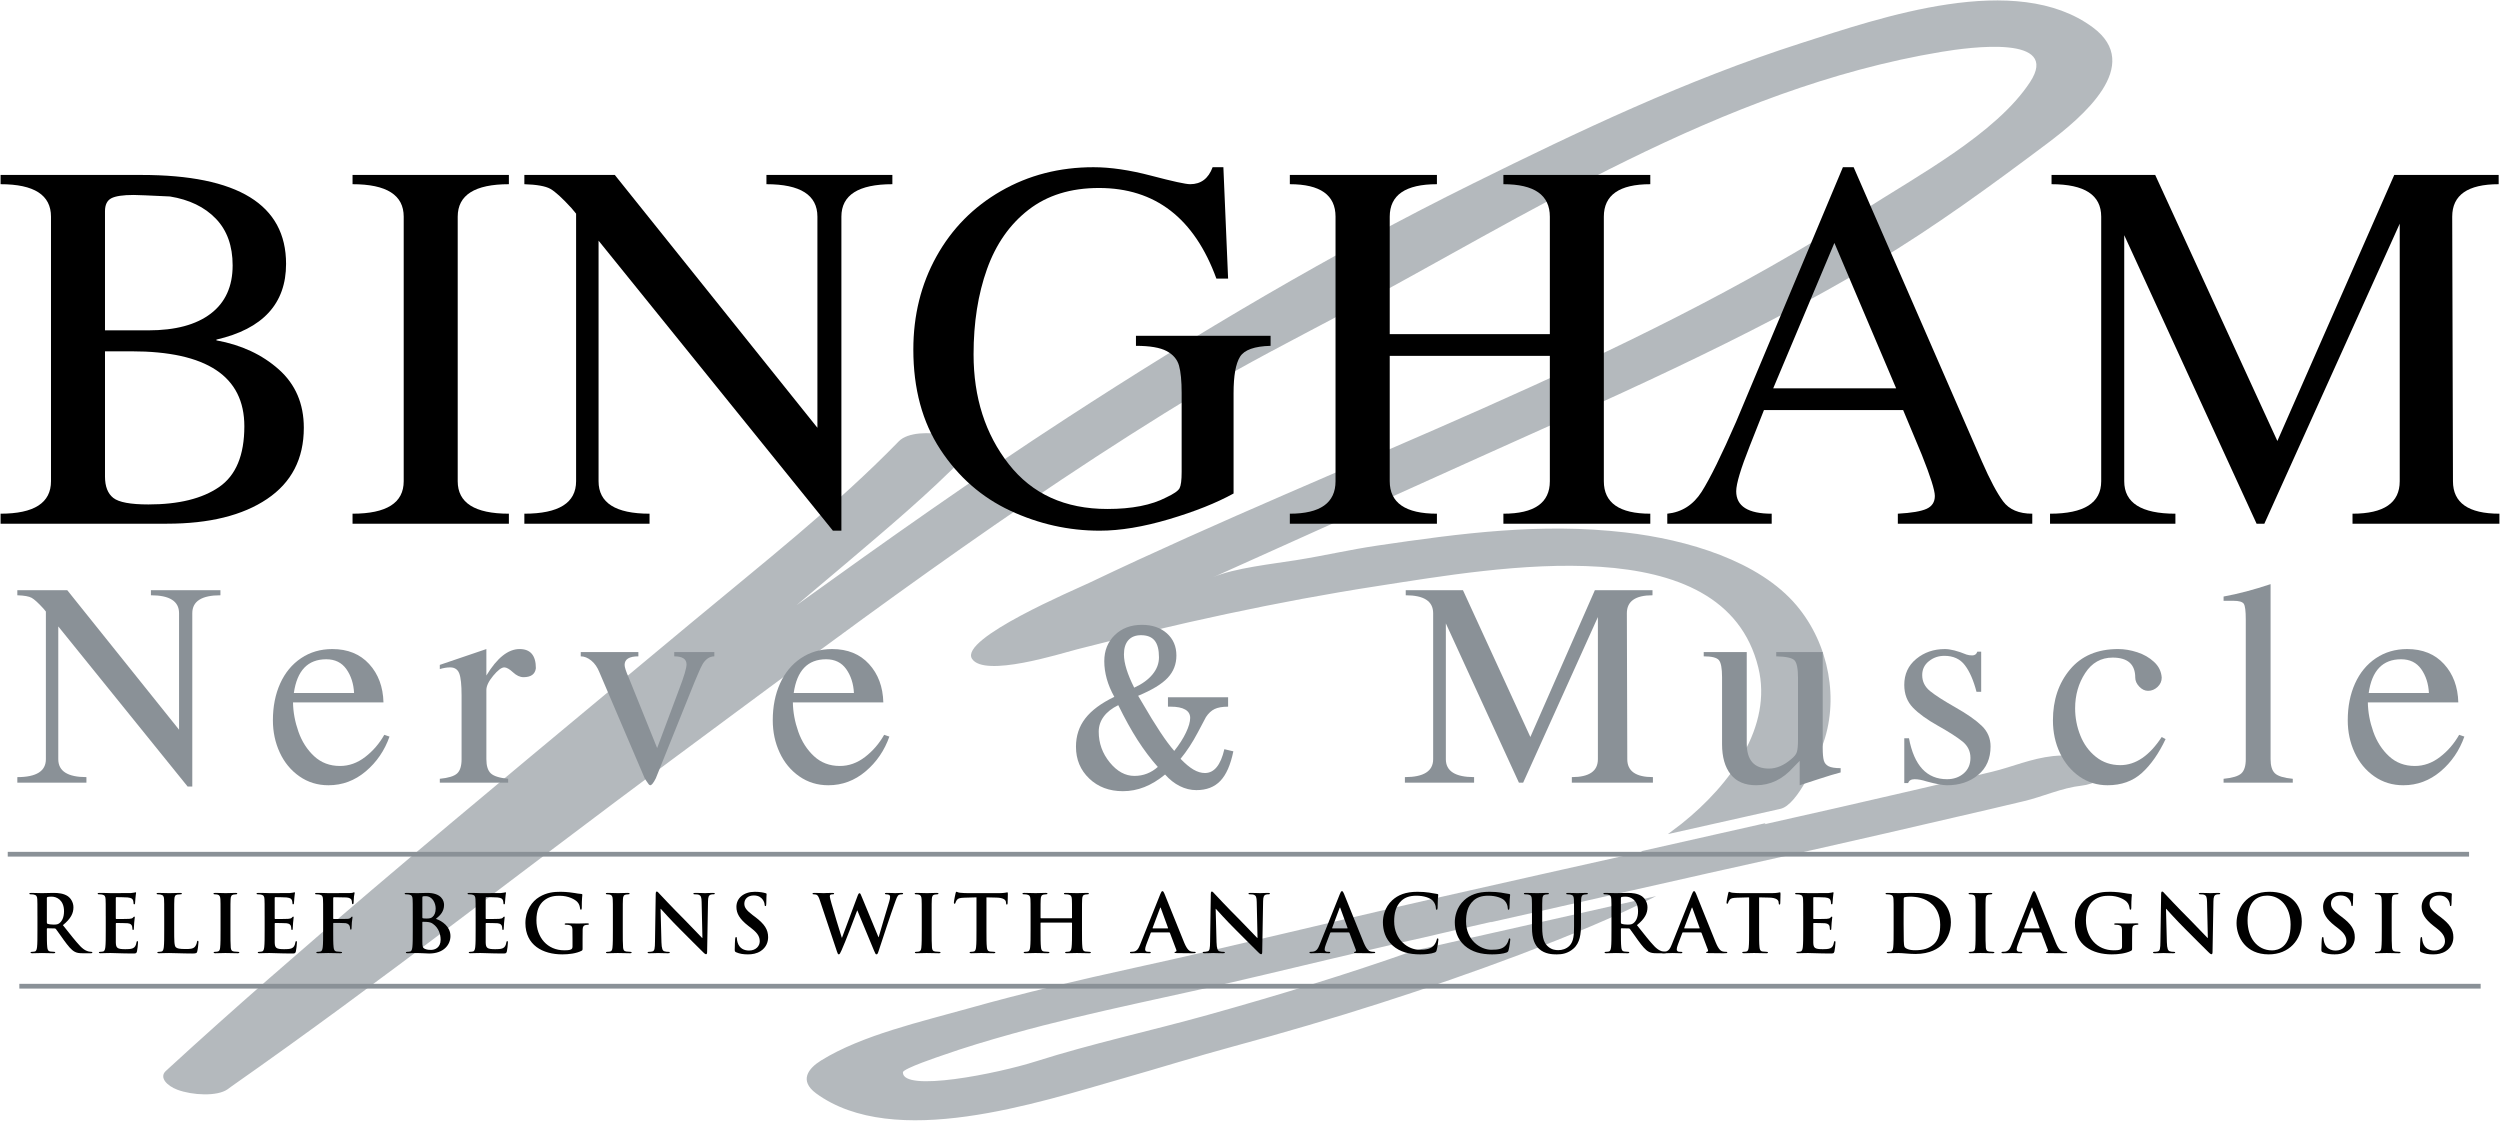 <?xml version="1.0" encoding="UTF-8"?>
<svg id="Layer_1" xmlns="http://www.w3.org/2000/svg" version="1.1" viewBox="0 0 725 325">
  <!-- Generator: Adobe Illustrator 29.6.1, SVG Export Plug-In . SVG Version: 2.1.1 Build 9)  -->
  <defs>
    <style>
      .st0, .st1 {
        fill: #8a9197;
      }

      .st1 {
        opacity: .64;
      }
    </style>
  </defs>
  <path class="st1" d="M388.875,91.189c53.306-28.367,110.268-65.552,174.122-76.148,8.425-1.397,34.735-4.95,25.698,8.8-9.871,15.023-32.861,27.237-48.919,37.584-68.363,44.056-149.04,71.829-223.807,107.557-4.149,1.982-37.854,16.212-34.083,22.069,3.561,5.533,25.747-1.541,30.519-2.763,28.706-7.361,57.71-13.818,87.324-18.374,34.597-5.329,100.162-17.358,110.192,23.717,4.128,16.915-7.821,33.735-22.333,45.309-1.274.993-2.584,1.989-3.905,2.955,0,0,32.64-7.33,32.645-7.33,5.078-1.142,10.696-14.494,12.113-18.201,5.012-13.127,2.096-29.482-7.435-40.783-10.84-12.866-31.561-19.081-49.71-21.183-24.466-2.835-47.673.258-71.779,3.806-8.169,1.204-15.435,2.932-23.582,4.231-6.479,1.038-18.254,2.347-23.99,4.915,24.507-10.966,48.925-22.059,73.397-33.078,40.195-18.1,81.279-35.913,118.359-58.091,17.381-10.395,33.958-22.547,49.836-34.45,10.411-7.804,28.208-22.811,13.372-33.799-22.259-16.49-61.325-2.891-84.674,4.6-33.29,10.679-64.393,25.516-94.862,40.579-41.259,20.398-80.297,43.604-117.962,68.084-26.741,17.383-52.362,35.542-77.813,53.875-.23.144-.422.291-.642.468,4.849-4.095,9.742-8.185,14.551-12.276,11.845-10.061,23.851-20.117,34.381-30.939,2.517-2.572-1.785-5.228-5.634-6.096-4.623-1.063-11.003-.894-13.552,1.704-18.215,18.737-39.815,35.67-60.495,52.894-30.87,25.757-61.941,51.371-92.464,77.327-20.058,17.072-39.873,34.259-59.043,51.866-.172.208-.402.359-.614.561-1.99,1.867.286,4.282,3.355,5.443,4.327,1.618,11.516,1.993,14.537-.118.413-.321.862-.641,1.321-.968,43.53-30.487,84.553-62.757,126.863-94.11,49.639-36.736,99.025-74.163,153.759-107.237,13.083-7.928,27.133-15.048,40.953-22.399ZM595.498,219.244c-6.562.715-11.827,3.13-17.838,4.575-7.815,1.888-15.691,3.718-23.561,5.545-14.127,3.269-28.181,6.512-42.382,9.667.132-.091.212-.202.334-.326l-35.711,8.056c-.196.117-.402.229-.596.35-19.503,4.352-38.959,8.713-58.396,13.125-29.589,6.7-58.724,13.943-88.418,20.437-16.037,3.536-32.042,7.246-47.752,11.672-13.975,3.936-31.224,7.829-43.098,15.211-3.681,2.292-6.407,5.809-1.42,9.513,22.615,16.55,64.288,2.71,88.571-4.217,10.945-3.122,21.787-6.512,32.795-9.49,28.589-7.73,56.268-16.552,82.85-26.578,13.599-5.179,27.004-10.586,39.404-16.915l-70.314,15.831c-19.341,6.844-39.357,12.94-59.628,18.607-16.475,4.608-33.679,8.319-49.869,13.469-11.397,3.629-38.75,9.053-38.627,3.194.021-1.1,10.854-4.705,11.273-4.853,6.635-2.347,13.524-4.4,20.49-6.341,23.66-6.619,48.785-11.252,73.011-17.096,13.131-3.145,26.279-6.234,39.474-9.296l6.712-1.498c6.568-1.56,13.158-3.064,19.786-4.565-.029.031-.07.033-.103.06-.107.029-.175.062-.286.095l58.118-13.098s10.294-2.345,10.304-2.316c8.756-1.925,17.537-3.905,26.281-5.857,13.364-3.033,26.739-6.063,40.035-9.191,6.657-1.525,13.309-3.085,19.951-4.671,5.544-1.296,10.916-3.854,16.785-4.511,3.265-.348,8.431-2.442,5.453-5.574-3.04-3.19-9.673-3.45-13.626-3.013Z"/>
  <polygon class="st0" points="5.609 286.69 5.609 285.31 719.39 285.31 719.39 286.69 5.609 286.69 5.609 286.69"/>
  <path class="st0" d="M55.764,228.085h-1.359l-37.503-46.418v38.5c0,3.465,2.721,5.197,8.161,5.197v1.602H5.025v-1.602c5.521,0,8.281-1.732,8.281-5.197v-42.82l-.725-.877c-1.49-1.633-2.625-2.664-3.4-3.097-.775-.433-2.16-.681-4.156-.741v-1.479h14.475l32.426,40.462v-33.783c0-3.465-2.719-5.2-8.159-5.2v-1.479h20.158v1.479c-5.443,0-8.161,1.735-8.161,5.2v50.254Z"/>
  <path class="st0" d="M84.976,203.698c.039,2.8.563,5.631,1.571,8.493,1.007,2.862,2.528,5.231,4.563,7.115,2.035,1.884,4.532,2.826,7.496,2.826,2.599,0,5.025-.866,7.282-2.599,2.257-1.732,4.109-3.877,5.56-6.437l1.511.514c-1.43,4.049-3.731,7.415-6.904,10.095-3.175,2.677-6.776,4.018-10.804,4.018-3.141,0-5.949-.861-8.417-2.583-2.468-1.722-4.365-4.018-5.696-6.893-1.328-2.87-1.996-5.985-1.996-9.351,0-4.008.707-7.574,2.116-10.697,1.411-3.121,3.431-5.565,6.061-7.329,2.627-1.761,5.643-2.643,9.051-2.643,4.472,0,8.031,1.445,10.682,4.336,2.648,2.891,4.034,6.601,4.156,11.135h-26.232ZM102.683,200.979c-.141-2.721-.887-5.03-2.236-6.935s-3.293-2.857-5.831-2.857c-5.341,0-8.472,3.264-9.401,9.792h17.468Z"/>
  <path class="st0" d="M133.857,201.704c0-3.126-.227-5.265-.678-6.424-.454-1.158-1.336-1.738-2.646-1.738-.887,0-1.884.162-2.99.485v-1.211l13.505-4.592v7.676c3.105-5.119,6.317-7.676,9.641-7.676,3.144,0,4.714,1.853,4.714,5.56-.222,1.735-1.419,2.599-3.595,2.599-1.007,0-2.025-.472-3.052-1.422-1.025-.944-1.863-1.419-2.507-1.419-.806,0-1.873.803-3.204,2.406-1.328,1.597-1.996,2.985-1.996,4.153v20.064c0,1.936.428,3.306,1.286,4.112.856.804,2.534,1.328,5.031,1.571v1.117h-19.821v-1.117c2.497-.243,4.175-.762,5.03-1.555.856-.798,1.284-2.171,1.284-4.128v-18.462Z"/>
  <path class="st0" d="M190.174,225.729c-.665,1.328-1.2,1.993-1.602,1.993-.143,0-.297-.099-.47-.302-.17-.201-.394-.517-.665-.952-.271-.433-.428-.678-.467-.738l-13.116-30.704c-.585-1.492-1.38-2.646-2.387-3.46-1.007-.816-2.025-1.226-3.052-1.226v-1.236h16.711v1.236c-2.659,0-3.989.827-3.989,2.479,0,.686.415,1.957,1.242,3.809l8.19,20.307,6.436-17.197c1.388-3.627,2.087-5.98,2.087-7.071,0-1.55-1.19-2.327-3.569-2.327v-1.236h11.634v1.236c-.764.021-1.425.24-1.98.652-.553.412-1.015.931-1.388,1.555-.373.626-.835,1.602-1.388,2.933-.556,1.331-.913,2.176-1.075,2.536l-11.151,27.714Z"/>
  <path class="st0" d="M229.932,203.698c.042,2.8.566,5.631,1.571,8.493,1.01,2.862,2.531,5.231,4.566,7.115,2.035,1.884,4.532,2.826,7.496,2.826,2.599,0,5.025-.866,7.282-2.599,2.257-1.732,4.109-3.877,5.56-6.437l1.511.514c-1.43,4.049-3.734,7.415-6.904,10.095-3.175,2.677-6.778,4.018-10.804,4.018-3.144,0-5.951-.861-8.417-2.583-2.468-1.722-4.367-4.018-5.696-6.893-1.331-2.87-1.996-5.985-1.996-9.351,0-4.008.705-7.574,2.116-10.697,1.411-3.121,3.431-5.565,6.058-7.329,2.63-1.761,5.649-2.643,9.051-2.643,4.472,0,8.036,1.445,10.682,4.336,2.651,2.891,4.036,6.601,4.156,11.135h-26.232ZM247.642,200.979c-.141-2.721-.887-5.03-2.236-6.935-1.351-1.905-3.295-2.857-5.831-2.857-5.341,0-8.472,3.264-9.4,9.792h17.468Z"/>
  <path class="st0" d="M355.067,217.268l2.604.618c-.804,3.927-2.061,6.784-3.765,8.568-1.701,1.785-4.021,2.682-6.956,2.682-1.652,0-3.251-.389-4.801-1.164-1.55-.772-2.977-1.894-4.279-3.36-1.983,1.628-3.981,2.844-5.993,3.637-2.014.798-4.096,1.195-6.244,1.195-3.942,0-7.199-1.224-9.761-3.671-2.56-2.447-3.841-5.521-3.841-9.218,0-3.141.895-5.876,2.695-8.211,1.795-2.335,4.605-4.42,8.427-6.259-.971-1.735-1.698-3.47-2.186-5.205-.483-1.735-.725-3.452-.725-5.142,0-3.079,1.017-5.604,3.053-7.577,2.032-1.972,4.652-2.959,7.856-2.959,2.99,0,5.409.822,7.245,2.463,1.842,1.644,2.76,3.788,2.76,6.429,0,2.52-.84,4.681-2.526,6.476-1.683,1.8-4.54,3.533-8.568,5.208.269.454.673,1.135,1.208,2.043,3.885,6.713,6.974,11.363,9.265,13.943,1.445-1.819,2.578-3.582,3.392-5.299.817-1.714,1.224-3.141,1.224-4.274,0-1.054-.477-1.86-1.438-2.416-.96-.558-2.361-.838-4.2-.838h-.804v-2.726h17.442v2.726c-1.652,0-2.954.227-3.903.681-.95.454-1.787,1.229-2.513,2.322-.081.125-.877,1.623-2.382,4.493-1.511,2.875-3.173,5.411-4.991,7.624,1.364,1.425,2.614,2.468,3.752,3.131,1.138.66,2.239.991,3.313.991,1.344,0,2.484-.574,3.423-1.722.939-1.148,1.68-2.875,2.215-5.189ZM335.765,222.41c-2.087-2.354-4.044-4.957-5.873-7.806-1.826-2.849-3.689-6.215-5.589-10.103-1.842.89-3.246,1.988-4.216,3.301-.968,1.312-1.456,2.773-1.456,4.386,0,3.324,1.064,6.293,3.191,8.907,2.132,2.614,4.514,3.919,7.159,3.919,1.302,0,2.518-.222,3.655-.668,1.135-.444,2.179-1.088,3.128-1.936ZM328.916,199.421c2.317-1.052,4.091-2.34,5.328-3.859,1.242-1.518,1.86-3.162,1.86-4.942,0-2.207-.423-3.83-1.268-4.863s-2.158-1.55-3.935-1.55c-1.589,0-2.815.48-3.671,1.44s-1.286,2.34-1.286,4.138c0,1.258.248,2.687.744,4.289.496,1.602,1.239,3.387,2.228,5.346Z"/>
  <path class="st0" d="M471.912,220.166c0,3.465,2.476,5.197,7.434,5.197v1.602h-23.513v-1.602c5.038,0,7.556-1.732,7.556-5.197v-41.218l-21.668,48.018h-1.237l-21.186-46.176v39.377c0,3.465,2.732,5.197,8.19,5.197v1.602h-20.066v-1.602c5.461,0,8.193-1.732,8.193-5.197v-42.335c0-3.465-2.651-5.2-7.95-5.2v-1.479h16.591l19.55,42.578,18.707-42.578h16.711v1.479c-4.955,0-7.434,1.735-7.434,5.2l.123,42.335Z"/>
  <path class="st0" d="M528.587,216.934c0,1.631.107,2.831.318,3.598.211.765.678,1.328,1.406,1.691.723.363,1.884.543,3.475.543v1.239c-1.511.384-3.647,1.028-6.408,1.933-2.76.908-4.584,1.503-5.469,1.784v-7.07l-1.842,1.873c-3.084,3.465-6.679,5.197-10.791,5.197-3.264,0-5.724-1.054-7.386-3.157-1.662-2.106-2.494-5.023-2.494-8.751v-19.43c0-2.58-.308-4.229-.924-4.954-.613-.725-2.079-1.091-4.394-1.091v-1.236h12.479v26.472c0,4.874,2.145,7.313,6.437,7.313,2.176,0,4.321-.905,6.437-2.721.887-.705,1.44-1.398,1.662-2.082.222-.686.332-1.936.332-3.749v-17.708c0-2.719-.342-4.433-1.028-5.137-.681-.707-2.447-1.088-5.289-1.151v-1.236h13.479v27.831Z"/>
  <path class="st0" d="M552.239,214.092h1.362c1.49,7.916,5.166,11.877,11.029,11.877,1.915,0,3.527-.558,4.834-1.675,1.31-1.122,1.967-2.625,1.967-4.519,0-1.915-.772-3.496-2.314-4.743-1.542-1.252-3.903-2.765-7.086-4.55-3.183-1.782-5.612-3.538-7.282-5.27-1.672-1.733-2.51-3.929-2.51-6.591,0-3.121,1.158-5.636,3.475-7.54,2.317-1.905,5.077-2.854,8.282-2.854,1.61,0,3.718.532,6.316,1.602.501.162,1.046.24,1.631.24.746,0,1.239-.36,1.482-1.086h1.117v11.632h-1.359c-.866-3.324-1.988-5.891-3.368-7.702-1.38-1.816-3.361-2.721-5.941-2.721-1.709,0-3.212.519-4.503,1.558-1.289,1.033-1.931,2.379-1.931,4.034,0,1.852.764,3.397,2.293,4.639,1.531,1.237,3.986,2.813,7.363,4.728,3.371,1.915,5.912,3.692,7.611,5.333,1.704,1.644,2.557,3.632,2.557,5.97,0,3.525-1.205,6.285-3.614,8.279-2.408,1.996-5.411,2.993-9.019,2.993-1.208,0-3.194-.373-5.954-1.119-1.31-.42-2.458-.634-3.441-.634-1.01,0-1.634.373-1.876,1.119h-1.119v-12.996Z"/>
  <path class="st0" d="M628.02,214.335c-1.975,4.19-4.271,7.47-6.891,9.836-2.619,2.367-5.933,3.551-9.941,3.551-3.003,0-5.709-.835-8.114-2.51-2.408-1.67-4.3-3.937-5.67-6.799-1.367-2.86-2.053-6.032-2.053-9.518,0-5.881,1.652-10.797,4.957-14.747,3.303-3.95,7.958-5.923,13.961-5.923,1.792,0,3.635.308,5.529.924,1.894.613,3.522,1.55,4.879,2.807,1.362,1.258,2.103,2.776,2.223,4.55,0,1.046-.404,1.947-1.208,2.703-.806.757-1.725,1.132-2.75,1.132-.926,0-1.779-.407-2.554-1.221-.775-.819-1.164-1.691-1.164-2.615,0-3.869-2.186-5.802-6.557-5.802-3.366,0-6.019,1.495-7.963,4.488-1.947,2.99-2.917,6.4-2.917,10.228,0,2.719.503,5.343,1.511,7.874,1.007,2.526,2.512,4.592,4.519,6.194,2.004,1.602,4.365,2.403,7.084,2.403,4.435,0,8.435-2.721,11.999-8.161l1.119.605Z"/>
  <path class="st0" d="M651.275,179.673c0-2.458-.19-3.979-.571-4.561-.386-.587-1.38-.879-2.995-.879h-2.87v-1.239c4.211-.765,8.754-1.962,13.63-3.595v50.768c0,1.957.433,3.329,1.299,4.128.866.793,2.578,1.312,5.137,1.555v1.117h-20.067v-1.117c2.56-.243,4.271-.762,5.137-1.555.866-.798,1.299-2.171,1.299-4.128v-40.493Z"/>
  <path class="st0" d="M686.678,203.698c.039,2.8.563,5.631,1.571,8.493,1.01,2.862,2.528,5.231,4.566,7.115,2.032,1.884,4.532,2.826,7.493,2.826,2.599,0,5.025-.866,7.282-2.599,2.257-1.732,4.112-3.877,5.563-6.437l1.511.514c-1.432,4.049-3.733,7.415-6.906,10.095-3.173,2.677-6.776,4.018-10.802,4.018-3.147,0-5.952-.861-8.42-2.583-2.465-1.722-4.365-4.018-5.693-6.893-1.333-2.87-1.996-5.985-1.996-9.351,0-4.008.705-7.574,2.116-10.697,1.409-3.121,3.431-5.565,6.058-7.329,2.627-1.761,5.646-2.643,9.048-2.643,4.475,0,8.036,1.445,10.684,4.336,2.648,2.891,4.034,6.601,4.156,11.135h-26.232ZM704.386,200.979c-.138-2.721-.887-5.03-2.233-6.935-1.352-1.905-3.298-2.857-5.834-2.857-5.338,0-8.472,3.264-9.398,9.792h17.465Z"/>
  <g>
    <path d="M10.854,265.656c0-3.52,0-4.167-.044-4.908-.047-.788-.232-1.158-.997-1.32-.185-.047-.579-.07-.903-.07-.256,0-.394-.047-.394-.209,0-.162.162-.209.509-.209,1.229,0,2.687.071,3.173.071.788,0,2.546-.071,3.264-.071,1.461,0,3.011.138,4.261.994.649.444,1.576,1.623,1.576,3.173,0,1.717-.717,3.29-3.058,5.187,2.061,2.593,3.661,4.655,5.025,6.09,1.297,1.346,2.247,1.508,2.593,1.576.256.047.465.071.65.071s.277.071.277.185c0,.185-.162.23-.438.23h-2.2c-1.297,0-1.876-.115-2.479-.438-.997-.532-1.876-1.623-3.173-3.402-.926-1.273-1.991-2.849-2.293-3.199-.115-.136-.253-.162-.415-.162l-2.014-.047c-.117,0-.185.047-.185.188v.324c0,2.155,0,3.981.115,4.957.071.668.209,1.18.903,1.273.347.044.856.091,1.135.091.185,0,.277.071.277.185,0,.162-.162.23-.462.23-1.344,0-3.058-.068-3.405-.068-.438,0-1.897.068-2.823.068-.302,0-.464-.068-.464-.23,0-.115.094-.185.371-.185.347,0,.626-.047.835-.091.462-.094.577-.605.671-1.273.115-.976.115-2.802.115-4.934v-4.075ZM13.588,267.485c0,.256.044.347.206.418.488.162,1.182.23,1.761.23.926,0,1.226-.091,1.644-.391.694-.512,1.367-1.576,1.367-3.475,0-3.288-2.179-4.237-3.543-4.237-.579,0-.997.024-1.229.094-.162.047-.206.138-.206.324v7.039Z"/>
    <path d="M30.665,265.656c0-3.52,0-4.167-.047-4.908-.047-.788-.232-1.158-.997-1.32-.185-.047-.577-.07-.903-.07-.253,0-.394-.047-.394-.209,0-.162.164-.209.511-.209.624,0,1.297.024,1.876.024.6.024,1.133.047,1.458.047.741,0,5.349,0,5.787-.024.441-.047.811-.091.997-.138.115-.026.256-.094.371-.094.115,0,.138.094.138.209,0,.162-.115.438-.185,1.506-.023.232-.068,1.25-.115,1.526-.023.117-.07.256-.232.256-.162,0-.209-.115-.209-.324,0-.162-.023-.556-.138-.835-.162-.418-.394-.694-1.552-.833-.391-.044-2.823-.091-3.288-.091-.115,0-.162.068-.162.23v5.86c0,.162.023.256.162.256.509,0,3.173,0,3.705-.047.556-.047.903-.118,1.111-.35.162-.182.256-.3.371-.3.094,0,.162.044.162.185,0,.141-.091.511-.185,1.691-.024.464-.091,1.388-.091,1.55,0,.188,0,.441-.209.441-.162,0-.209-.091-.209-.206-.024-.235-.024-.535-.091-.835-.117-.464-.441-.811-1.297-.903-.441-.047-2.735-.071-3.29-.071-.115,0-.138.091-.138.232v1.829c0,.785-.024,2.917,0,3.587.047,1.6.417,1.947,2.779,1.947.603,0,1.576,0,2.176-.277.602-.279.882-.767,1.044-1.717.044-.253.091-.344.253-.344.185,0,.185.182.185.417,0,.532-.185,2.106-.3,2.567-.162.605-.37.605-1.25.605-1.738,0-3.011-.047-4.008-.073-.994-.044-1.712-.068-2.408-.068-.253,0-.764,0-1.32.024-.532,0-1.133.044-1.597.044-.3,0-.462-.068-.462-.23,0-.115.091-.185.371-.185.347,0,.624-.047.832-.091.465-.094.579-.605.671-1.273.118-.976.118-2.802.118-4.934v-4.075Z"/>
    <path d="M50.517,269.731c0,2.964,0,4.563.488,4.978.391.347.994.509,2.8.509,1.229,0,2.131-.021,2.711-.647.277-.303.556-.95.603-1.388.021-.209.068-.35.253-.35.162,0,.185.115.185.394,0,.253-.162,1.991-.347,2.664-.138.509-.256.626-1.458.626-1.667,0-2.873-.047-3.914-.073-1.041-.044-1.876-.068-2.826-.068-.253,0-.765,0-1.32.024-.532,0-1.132.044-1.597.044-.3,0-.462-.068-.462-.23,0-.115.091-.185.371-.185.347,0,.624-.047.832-.091.464-.094.579-.605.671-1.273.117-.976.117-2.802.117-4.934v-4.075c0-3.52,0-4.167-.047-4.908-.047-.788-.232-1.158-.997-1.32-.185-.047-.462-.07-.762-.07-.256,0-.394-.047-.394-.209,0-.162.162-.209.509-.209,1.088,0,2.546.071,3.173.071.556,0,2.246-.071,3.149-.071.324,0,.485.047.485.209,0,.162-.138.209-.418.209-.253,0-.624.023-.903.07-.624.115-.809.506-.856,1.32-.047.741-.047,1.388-.047,4.908v4.075Z"/>
    <path d="M63.957,265.656c0-3.52,0-4.167-.044-4.908-.047-.788-.279-1.185-.788-1.3-.256-.068-.556-.091-.835-.091-.23,0-.371-.047-.371-.232,0-.138.185-.185.556-.185.882,0,2.34.071,3.011.071.579,0,1.946-.071,2.826-.071.3,0,.485.047.485.185,0,.185-.138.232-.37.232-.232,0-.418.023-.694.07-.626.115-.811.506-.856,1.32-.047.741-.047,1.388-.047,4.908v4.075c0,2.246,0,4.075.091,5.069.07.626.232,1.044.926,1.138.326.044.835.091,1.182.091.256,0,.371.071.371.185,0,.162-.185.23-.441.23-1.526,0-2.987-.068-3.611-.068-.532,0-1.991.068-2.917.068-.303,0-.464-.068-.464-.23,0-.115.094-.185.371-.185.347,0,.626-.047.835-.091.462-.094.6-.488.67-1.158.115-.973.115-2.802.115-5.048v-4.075Z"/>
    <path d="M76.746,265.656c0-3.52,0-4.167-.047-4.908-.047-.788-.232-1.158-.997-1.32-.185-.047-.577-.07-.903-.07-.253,0-.394-.047-.394-.209,0-.162.165-.209.511-.209.624,0,1.297.024,1.876.024.6.024,1.132.047,1.458.047.741,0,5.349,0,5.787-.024.441-.047.811-.091.997-.138.115-.026.256-.094.37-.094.115,0,.138.094.138.209,0,.162-.115.438-.185,1.506-.023.232-.068,1.25-.115,1.526-.024.117-.071.256-.232.256-.162,0-.209-.115-.209-.324,0-.162-.023-.556-.138-.835-.162-.418-.394-.694-1.553-.833-.391-.044-2.823-.091-3.287-.091-.115,0-.162.068-.162.23v5.86c0,.162.023.256.162.256.509,0,3.173,0,3.705-.047.556-.047.903-.118,1.111-.35.162-.182.256-.3.371-.3.094,0,.162.044.162.185,0,.141-.091.511-.185,1.691-.024.464-.091,1.388-.091,1.55,0,.188,0,.441-.209.441-.162,0-.209-.091-.209-.206-.023-.235-.023-.535-.091-.835-.118-.464-.441-.811-1.297-.903-.441-.047-2.734-.071-3.29-.071-.115,0-.138.091-.138.232v1.829c0,.785-.024,2.917,0,3.587.047,1.6.418,1.947,2.779,1.947.603,0,1.576,0,2.176-.277.603-.279.882-.767,1.044-1.717.044-.253.091-.344.253-.344.185,0,.185.182.185.417,0,.532-.185,2.106-.3,2.567-.162.605-.371.605-1.25.605-1.738,0-3.011-.047-4.008-.073-.994-.044-1.712-.068-2.408-.068-.253,0-.764,0-1.32.024-.532,0-1.132.044-1.597.044-.3,0-.462-.068-.462-.23,0-.115.091-.185.371-.185.347,0,.624-.047.832-.091.464-.094.579-.605.671-1.273.117-.976.117-2.802.117-4.934v-4.075Z"/>
    <path d="M96.625,269.731c0,2.223,0,3.958.115,4.934.071.668.209,1.18.903,1.273.324.044.835.091,1.158.091.3,0,.394.071.394.185,0,.162-.162.23-.512.23-1.458,0-2.917-.068-3.519-.068-.6,0-2.059.068-2.94.068-.324,0-.485-.044-.485-.23,0-.115.091-.185.347-.185.347,0,.626-.047.835-.091.462-.094.577-.605.671-1.273.115-.976.115-2.711.115-4.934v-4.075c0-3.52,0-4.167-.044-4.908-.047-.788-.232-1.158-.997-1.32-.185-.047-.579-.07-.903-.07-.232,0-.394-.047-.394-.185,0-.185.185-.232.532-.232.603,0,1.273.024,1.876.024.603.024,1.135.047,1.458.047.879,0,5.581,0,6.113-.024.441-.024.718-.024.95-.091.138-.047.256-.141.371-.141.091,0,.162.094.162.209,0,.162-.115.438-.185,1.044-.024.23-.071,1.597-.115,1.873-.024.188-.071.324-.232.324-.162,0-.209-.115-.232-.371,0-.182,0-.553-.138-.877-.162-.326-.65-.673-1.529-.697l-3.567-.07c-.138,0-.206.07-.206.324v5.792c0,.136.021.209.162.209l2.964-.026c.394,0,.717,0,1.041-.021.441-.026.764-.118.997-.418.115-.141.162-.232.3-.232.094,0,.138.071.138.209,0,.138-.115.717-.185,1.435-.044.462-.091,1.529-.091,1.691,0,.209,0,.441-.232.441-.138,0-.185-.162-.185-.324,0-.162-.047-.444-.138-.72-.117-.324-.464-.741-1.182-.835-.579-.068-3.032-.068-3.426-.068-.118,0-.162.047-.162.209v1.876Z"/>
    <path d="M119.7,265.656c0-3.52,0-4.167-.044-4.908-.047-.788-.232-1.158-.997-1.32-.185-.047-.579-.07-.903-.07-.256,0-.394-.047-.394-.209,0-.162.162-.209.509-.209,1.229,0,2.687.071,3.149.071,1.132,0,2.038-.071,2.823-.071,4.193,0,4.934,2.246,4.934,3.473,0,1.899-1.088,3.035-2.364,4.055,1.899.647,4.216,2.291,4.216,4.999,0,2.479-1.923,5.051-6.184,5.051-.277,0-.95-.047-1.62-.073-.694-.044-1.388-.068-1.735-.068-.256,0-.765,0-1.32.024-.532,0-1.135.044-1.597.044-.303,0-.465-.068-.465-.23,0-.115.094-.185.371-.185.347,0,.626-.047.835-.091.462-.094.577-.605.671-1.273.115-.976.115-2.802.115-4.934v-4.075ZM122.479,266.05c0,.183.068.23.162.256.209.044.556.068,1.088.068.764,0,1.273-.094,1.667-.438.603-.488.95-1.32.95-2.458,0-1.55-.903-3.587-2.896-3.587-.324,0-.532,0-.762.044-.164.047-.209.141-.209.396v5.719ZM125.534,267.902c-.485-.35-1.018-.511-1.92-.558-.417-.021-.65-.021-.997-.021-.094,0-.138.047-.138.162v5.49c0,1.526.068,1.92.809,2.223.626.253,1.158.276,1.691.276,1.044,0,2.802-.556,2.802-2.964,0-1.435-.485-3.381-2.246-4.608Z"/>
    <path d="M137.932,265.656c0-3.52,0-4.167-.047-4.908-.044-.788-.23-1.158-.994-1.32-.185-.047-.579-.07-.903-.07-.256,0-.394-.047-.394-.209,0-.162.162-.209.509-.209.626,0,1.297.024,1.876.024.602.024,1.135.047,1.458.047.741,0,5.349,0,5.789-.024.438-.047.809-.091.994-.138.118-.026.256-.094.371-.094.117,0,.141.094.141.209,0,.162-.117.438-.185,1.506-.024.232-.071,1.25-.118,1.526-.023.117-.068.256-.23.256-.164,0-.209-.115-.209-.324,0-.162-.024-.556-.141-.835-.162-.418-.391-.694-1.55-.833-.394-.044-2.826-.091-3.288-.091-.117,0-.164.068-.164.23v5.86c0,.162.024.256.164.256.509,0,3.17,0,3.705-.047.556-.047.903-.118,1.111-.35.162-.182.253-.3.371-.3.091,0,.162.044.162.185,0,.141-.094.511-.185,1.691-.024.464-.094,1.388-.094,1.55,0,.188,0,.441-.209.441-.162,0-.209-.091-.209-.206-.021-.235-.021-.535-.091-.835-.115-.464-.441-.811-1.297-.903-.441-.047-2.732-.071-3.288-.071-.117,0-.141.091-.141.232v1.829c0,.785-.021,2.917,0,3.587.047,1.6.417,1.947,2.779,1.947.603,0,1.576,0,2.179-.277.6-.279.879-.767,1.041-1.717.047-.253.094-.344.256-.344.185,0,.185.182.185.417,0,.532-.185,2.106-.302,2.567-.162.605-.371.605-1.25.605-1.738,0-3.011-.047-4.005-.073-.997-.044-1.714-.068-2.408-.068-.256,0-.764,0-1.32.024-.532,0-1.135.044-1.599.044-.3,0-.462-.068-.462-.23,0-.115.091-.185.37-.185.347,0,.626-.047.833-.091.464-.094.579-.605.673-1.273.115-.976.115-2.802.115-4.934v-4.075Z"/>
    <path d="M168.949,274.895c0,.626-.024.673-.303.835-1.506.788-3.773,1.041-5.581,1.041-5.672,0-10.697-2.685-10.697-9.077,0-3.705,1.923-6.298,4.028-7.572,2.223-1.344,4.284-1.506,6.23-1.506,1.597,0,3.635.279,4.099.371.485.091,1.297.232,1.829.253.277.026.324.118.324.279,0,.253-.162.903-.162,3.796,0,.371-.07.488-.256.488-.162,0-.209-.117-.232-.3-.068-.532-.182-1.273-.785-1.923-.697-.741-2.549-1.808-5.163-1.808-1.273,0-2.964.094-4.587,1.438-1.297,1.088-2.129,2.826-2.129,5.675,0,4.978,3.173,8.704,8.057,8.704.603,0,1.414,0,1.97-.256.347-.162.438-.462.438-.856v-2.176c0-1.158,0-2.038-.024-2.735-.021-.785-.23-1.156-.994-1.317-.185-.047-.579-.071-.903-.071-.209,0-.347-.047-.347-.182,0-.188.162-.235.485-.235,1.205,0,2.664.07,3.358.07.718,0,1.944-.07,2.708-.07.303,0,.464.047.464.235,0,.135-.138.182-.303.182-.185,0-.347.024-.624.071-.626.117-.858.509-.882,1.317-.021.697-.021,1.623-.021,2.782v2.546Z"/>
    <path d="M177.737,265.656c0-3.52,0-4.167-.047-4.908-.047-.788-.279-1.185-.788-1.3-.256-.068-.556-.091-.835-.091-.23,0-.371-.047-.371-.232,0-.138.188-.185.558-.185.879,0,2.338.071,3.008.071.579,0,1.946-.071,2.826-.071.3,0,.485.047.485.185,0,.185-.138.232-.371.232-.229,0-.415.023-.694.07-.626.115-.809.506-.856,1.32-.047.741-.047,1.388-.047,4.908v4.075c0,2.246,0,4.075.094,5.069.068.626.23,1.044.924,1.138.326.044.835.091,1.182.091.256,0,.37.071.37.185,0,.162-.185.23-.441.23-1.526,0-2.985-.068-3.611-.068-.532,0-1.991.068-2.917.068-.303,0-.465-.068-.465-.23,0-.115.094-.185.371-.185.347,0,.626-.047.835-.091.462-.094.6-.488.671-1.158.117-.973.117-2.802.117-5.048v-4.075Z"/>
    <path d="M191.823,273.298c.047,1.806.349,2.406.811,2.568.394.141.835.164,1.205.164.253,0,.394.044.394.185,0,.185-.209.23-.535.23-1.506,0-2.429-.068-2.87-.068-.209,0-1.299.068-2.505.068-.3,0-.509-.021-.509-.23,0-.141.138-.185.37-.185.3,0,.718-.023,1.041-.118.605-.182.699-.856.723-2.87l.209-13.708c0-.465.068-.788.3-.788.253,0,.462.303.856.72.279.297,3.799,4.075,7.178,7.431,1.576,1.576,4.701,4.91,5.095,5.281h.115l-.23-10.397c-.023-1.411-.232-1.853-.788-2.085-.347-.138-.903-.138-1.229-.138-.277,0-.37-.071-.37-.209,0-.185.256-.209.603-.209,1.205,0,2.317.071,2.802.071.256,0,1.135-.071,2.27-.071.3,0,.532.024.532.209,0,.138-.138.209-.417.209-.232,0-.415,0-.694.07-.65.183-.832.671-.856,1.967l-.256,14.611c0,.511-.091.718-.3.718-.256,0-.532-.253-.788-.509-1.458-1.388-4.422-4.425-6.831-6.81-2.526-2.499-5.095-5.396-5.51-5.834h-.07l.253,9.727Z"/>
    <path d="M213.513,276.168c-.37-.162-.438-.277-.438-.788,0-1.273.091-2.661.115-3.032.024-.35.094-.603.279-.603.209,0,.23.209.23.394,0,.303.094.788.209,1.179.511,1.717,1.876,2.34,3.311,2.34,2.084,0,3.105-1.411,3.105-2.64,0-1.135-.347-2.199-2.27-3.705l-1.065-.832c-2.549-1.993-3.428-3.613-3.428-5.49,0-2.546,2.132-4.375,5.349-4.375,1.505,0,2.479.232,3.081.394.209.047.324.115.324.277,0,.303-.094.973-.094,2.781,0,.506-.068.694-.253.694-.162,0-.232-.141-.232-.418,0-.209-.115-.929-.603-1.529-.347-.438-1.018-1.135-2.523-1.135-1.714,0-2.755.994-2.755,2.387,0,1.064.532,1.873,2.453,3.335l.65.485c2.802,2.108,3.796,3.705,3.796,5.902,0,1.346-.509,2.943-2.176,4.031-1.158.741-2.453.95-3.681.95-1.344,0-2.385-.164-3.382-.603Z"/>
    <path d="M237.796,261.21c-.279-.858-.532-1.411-.858-1.646-.253-.162-.717-.206-.926-.206-.23,0-.37-.024-.37-.209,0-.162.185-.209.511-.209,1.203,0,2.476.071,2.685.071.209,0,1.226-.071,2.57-.071.324,0,.485.071.485.209,0,.185-.182.209-.415.209-.185,0-.417,0-.579.091-.209.094-.256.256-.256.511,0,.3.232,1.086.509,2.129.394,1.529,2.549,8.545,2.964,9.842h.071l4.493-12.064c.232-.647.394-.835.579-.835.253,0,.371.349.671,1.091l4.817,11.647h.07c.415-1.55,2.267-7.666,3.079-10.374.162-.532.232-1.018.232-1.344,0-.37-.209-.694-1.111-.694-.232,0-.394-.071-.394-.209,0-.162.185-.209.532-.209,1.229,0,2.2.071,2.408.071.162,0,1.158-.071,1.923-.071.253,0,.415.047.415.185,0,.162-.115.232-.324.232-.229,0-.556.023-.809.117-.556.206-.811,1.132-1.297,2.453-1.067,2.917-3.499,10.28-4.631,13.755-.256.809-.371,1.088-.673,1.088-.23,0-.371-.279-.718-1.135l-4.816-11.6h-.047c-.438,1.179-3.52,9.377-4.514,11.506-.441.95-.556,1.229-.835,1.229-.232,0-.324-.253-.532-.858l-4.908-14.702Z"/>
    <path d="M267.31,265.656c0-3.52,0-4.167-.047-4.908-.047-.788-.279-1.185-.788-1.3-.256-.068-.556-.091-.835-.091-.23,0-.371-.047-.371-.232,0-.138.188-.185.558-.185.879,0,2.338.071,3.008.071.579,0,1.946-.071,2.826-.071.3,0,.485.047.485.185,0,.185-.138.232-.37.232-.23,0-.415.023-.694.07-.626.115-.809.506-.856,1.32-.047.741-.047,1.388-.047,4.908v4.075c0,2.246,0,4.075.094,5.069.068.626.23,1.044.924,1.138.326.044.835.091,1.182.091.256,0,.371.071.371.185,0,.162-.185.23-.441.23-1.526,0-2.985-.068-3.611-.068-.532,0-1.991.068-2.917.068-.303,0-.464-.068-.464-.23,0-.115.094-.185.371-.185.347,0,.626-.047.835-.091.462-.094.6-.488.67-1.158.118-.973.118-2.802.118-5.048v-4.075Z"/>
    <path d="M283.178,260.237l-3.449.094c-1.344.047-1.899.162-2.246.671-.232.347-.347.624-.394.811-.047.183-.117.277-.256.277-.162,0-.209-.115-.209-.371,0-.37.441-2.479.488-2.661.068-.303.138-.441.277-.441.185,0,.418.232.997.279.671.068,1.55.115,2.314.115h9.171c.741,0,1.25-.071,1.597-.115.347-.073.532-.117.626-.117.162,0,.185.138.185.488,0,.485-.071,2.082-.071,2.685-.024.232-.07.37-.209.37-.185,0-.232-.117-.253-.462l-.024-.256c-.047-.603-.673-1.253-2.732-1.3l-2.92-.068v9.494c0,2.131,0,3.958.118,4.955.068.647.209,1.158.903,1.252.324.044.832.091,1.179.091.256,0,.371.071.371.185,0,.162-.185.23-.438.23-1.529,0-2.988-.068-3.637-.068-.532,0-1.991.068-2.917.068-.3,0-.462-.068-.462-.23,0-.115.091-.185.371-.185.347,0,.624-.047.832-.091.464-.094.603-.605.673-1.273.115-.976.115-2.802.115-4.934v-9.494Z"/>
    <path d="M310.743,266.305c.071,0,.141-.047.141-.162v-.488c0-3.52,0-4.167-.047-4.908-.047-.788-.232-1.158-.997-1.32-.185-.047-.579-.07-.903-.07-.253,0-.394-.047-.394-.209,0-.162.162-.209.488-.209,1.25,0,2.708.071,3.334.071.556,0,2.014-.071,2.917-.071.324,0,.485.047.485.209,0,.162-.138.209-.415.209-.188,0-.394.023-.673.07-.626.115-.809.506-.856,1.32-.047.741-.047,1.388-.047,4.908v4.075c0,2.131,0,3.958.115,4.955.071.647.209,1.158.903,1.252.326.044.835.091,1.182.091.256,0,.371.071.371.185,0,.162-.185.23-.462.23-1.506,0-2.964-.068-3.614-.068-.532,0-1.991.068-2.893.068-.324,0-.488-.068-.488-.23,0-.115.094-.185.37-.185.347,0,.626-.047.835-.091.462-.094.579-.605.671-1.273.118-.976.118-2.802.118-4.934v-2.038c0-.094-.071-.141-.141-.141h-8.845c-.071,0-.138.026-.138.141v2.038c0,2.131,0,3.958.115,4.955.071.647.209,1.158.903,1.252.326.044.835.091,1.182.091.256,0,.37.071.37.185,0,.162-.185.23-.462.23-1.506,0-2.964-.068-3.614-.068-.532,0-1.991.068-2.917.068-.302,0-.464-.068-.464-.23,0-.115.094-.185.371-.185.347,0,.626-.047.835-.091.462-.094.579-.605.671-1.273.115-.976.115-2.802.115-4.934v-4.075c0-3.52,0-4.167-.044-4.908-.047-.788-.232-1.158-.997-1.32-.185-.047-.579-.07-.903-.07-.256,0-.394-.047-.394-.209,0-.162.162-.209.485-.209,1.252,0,2.711.071,3.334.071.558,0,2.017-.071,2.92-.071.324,0,.485.047.485.209,0,.162-.138.209-.417.209-.185,0-.394.023-.671.07-.626.115-.811.506-.856,1.32-.047.741-.047,1.388-.047,4.908v.488c0,.115.068.162.138.162h8.845Z"/>
    <path d="M333.894,270.402c-.115,0-.162.047-.206.188l-1.252,3.308c-.23.579-.347,1.138-.347,1.414,0,.418.209.718.926.718h.347c.279,0,.35.044.35.185,0,.185-.141.23-.394.23-.741,0-1.738-.068-2.455-.068-.256,0-1.529.068-2.732.068-.302,0-.441-.044-.441-.23,0-.141.094-.185.276-.185.209,0,.535-.023.72-.047,1.065-.138,1.503-.926,1.967-2.085l5.813-14.54c.277-.671.415-.926.647-.926.209,0,.347.209.579.741.556,1.273,4.261,10.721,5.743,14.241.879,2.082,1.553,2.408,2.038,2.526.347.068.694.091.973.091.185,0,.3.024.3.185,0,.185-.209.23-1.064.23-.835,0-2.526,0-4.378-.044-.415-.024-.694-.024-.694-.185,0-.141.094-.185.324-.209.164-.047.326-.256.209-.532l-1.852-4.91c-.044-.115-.115-.162-.23-.162h-5.166ZM338.619,269.244c.115,0,.138-.068.115-.136l-2.082-5.722c-.024-.091-.047-.206-.118-.206-.068,0-.115.115-.138.206l-2.132,5.696c-.021.094,0,.162.094.162h4.261Z"/>
    <path d="M352.799,273.298c.047,1.806.35,2.406.811,2.568.394.141.835.164,1.205.164.253,0,.394.044.394.185,0,.185-.209.23-.535.23-1.506,0-2.429-.068-2.87-.068-.209,0-1.297.068-2.502.068-.3,0-.509-.021-.509-.23,0-.141.138-.185.371-.185.3,0,.717-.023,1.041-.118.603-.182.697-.856.72-2.87l.209-13.708c0-.465.068-.788.3-.788.253,0,.462.303.856.72.279.297,3.799,4.075,7.178,7.431,1.576,1.576,4.702,4.91,5.096,5.281h.115l-.23-10.397c-.023-1.411-.232-1.853-.788-2.085-.347-.138-.903-.138-1.229-.138-.277,0-.371-.071-.371-.209,0-.185.256-.209.603-.209,1.206,0,2.317.071,2.802.071.256,0,1.135-.071,2.27-.071.3,0,.532.024.532.209,0,.138-.138.209-.418.209-.232,0-.415,0-.694.07-.65.183-.833.671-.856,1.967l-.256,14.611c0,.511-.091.718-.3.718-.256,0-.532-.253-.788-.509-1.458-1.388-4.422-4.425-6.831-6.81-2.526-2.499-5.096-5.396-5.51-5.834h-.071l.253,9.727Z"/>
    <path d="M385.956,270.402c-.118,0-.164.047-.209.188l-1.253,3.308c-.23.579-.347,1.138-.347,1.414,0,.418.209.718.926.718h.347c.279,0,.347.044.347.185,0,.185-.138.23-.391.23-.741,0-1.738-.068-2.455-.068-.256,0-1.529.068-2.732.068-.303,0-.441-.044-.441-.23,0-.141.091-.185.279-.185.206,0,.532-.023.718-.047,1.064-.138,1.506-.926,1.967-2.085l5.813-14.54c.277-.671.415-.926.647-.926.209,0,.347.209.579.741.556,1.273,4.261,10.721,5.743,14.241.879,2.082,1.553,2.408,2.038,2.526.347.068.694.091.973.091.185,0,.3.024.3.185,0,.185-.209.23-1.065.23-.835,0-2.523,0-4.375-.044-.417-.024-.697-.024-.697-.185,0-.141.094-.185.326-.209.162-.047.323-.256.206-.532l-1.853-4.91c-.044-.115-.115-.162-.23-.162h-5.163ZM390.678,269.244c.115,0,.138-.068.115-.136l-2.082-5.722c-.023-.091-.047-.206-.117-.206-.068,0-.115.115-.138.206l-2.129,5.696c-.024.094,0,.162.091.162h4.261Z"/>
    <path d="M403.914,274.248c-2.27-1.993-2.873-4.587-2.873-6.83,0-1.576.485-4.31,2.708-6.345,1.67-1.529,3.869-2.455,7.319-2.455,1.435,0,2.293.091,3.358.232.879.115,1.62.324,2.314.391.256.026.347.141.347.279,0,.185-.068.462-.115,1.273-.047.764-.024,2.038-.068,2.502-.024.344-.071.532-.279.532-.185,0-.232-.188-.232-.511-.024-.715-.324-1.529-.903-2.129-.765-.809-2.57-1.435-4.702-1.435-2.014,0-3.334.509-4.352,1.435-1.691,1.55-2.129,3.752-2.129,5.996,0,5.513,4.19,8.245,7.292,8.245,2.061,0,3.311-.23,4.237-1.297.394-.441.697-1.112.788-1.526.07-.371.115-.465.3-.465.162,0,.209.162.209.347,0,.279-.276,2.293-.509,3.081-.115.391-.209.506-.603.668-.926.371-2.685.535-4.167.535-3.173,0-5.836-.697-7.942-2.523Z"/>
    <path d="M424.764,274.248c-2.27-1.993-2.873-4.587-2.873-6.83,0-1.576.488-4.31,2.711-6.345,1.665-1.529,3.867-2.455,7.316-2.455,1.435,0,2.293.091,3.358.232.879.115,1.62.324,2.315.391.256.026.349.141.349.279,0,.185-.07.462-.117,1.273-.047.764-.024,2.038-.071,2.502-.021.344-.068.532-.277.532-.185,0-.232-.188-.232-.511-.024-.715-.324-1.529-.903-2.129-.764-.809-2.57-1.435-4.699-1.435-2.017,0-3.335.509-4.355,1.435-1.691,1.55-2.131,3.752-2.131,5.996,0,5.513,4.193,8.245,7.295,8.245,2.061,0,3.311-.23,4.237-1.297.394-.441.694-1.112.788-1.526.071-.371.115-.465.3-.465.164,0,.209.162.209.347,0,.279-.277,2.293-.509,3.081-.115.391-.209.506-.603.668-.926.371-2.685.535-4.167.535-3.173,0-5.836-.697-7.942-2.523Z"/>
    <path d="M444.272,265.656c0-3.52,0-4.167-.047-4.908-.047-.788-.232-1.158-.994-1.32-.188-.047-.579-.07-.905-.07-.253,0-.394-.047-.394-.209,0-.162.164-.209.511-.209,1.226,0,2.685.071,3.381.071.553,0,2.014-.071,2.846-.071.347,0,.509.047.509.209,0,.162-.138.209-.37.209-.253,0-.391.023-.671.07-.626.115-.811.506-.856,1.32-.047.741-.047,1.388-.047,4.908v3.243c0,3.355.671,4.77,1.806,5.693,1.041.858,2.108.95,2.893.95,1.02,0,2.27-.324,3.196-1.247,1.273-1.276,1.344-3.36,1.344-5.745v-2.893c0-3.52,0-4.167-.047-4.908-.047-.788-.23-1.158-.994-1.32-.185-.047-.579-.07-.835-.07-.253,0-.394-.047-.394-.209,0-.162.162-.209.488-.209,1.179,0,2.638.071,2.661.071.279,0,1.738-.071,2.64-.071.324,0,.485.047.485.209,0,.162-.138.209-.415.209-.256,0-.394.023-.673.07-.624.115-.809.506-.856,1.32-.047.741-.047,1.388-.047,4.908v2.476c0,2.573-.256,5.304-2.199,6.972-1.644,1.414-3.311,1.667-4.817,1.667-1.226,0-3.449-.07-5.14-1.599-1.182-1.064-2.061-2.776-2.061-6.137v-3.379Z"/>
    <path d="M467.323,265.656c0-3.52,0-4.167-.044-4.908-.047-.788-.232-1.158-.997-1.32-.185-.047-.579-.07-.903-.07-.256,0-.394-.047-.394-.209,0-.162.162-.209.509-.209,1.229,0,2.688.071,3.173.071.788,0,2.549-.071,3.267-.071,1.458,0,3.008.138,4.261.994.647.444,1.573,1.623,1.573,3.173,0,1.717-.717,3.29-3.055,5.187,2.061,2.593,3.658,4.655,5.025,6.09,1.294,1.346,2.244,1.508,2.594,1.576.253.047.462.071.647.071.185,0,.277.071.277.185,0,.185-.162.23-.438.23h-2.199c-1.297,0-1.876-.115-2.479-.438-.994-.532-1.876-1.623-3.173-3.402-.926-1.273-1.991-2.849-2.291-3.199-.118-.136-.256-.162-.418-.162l-2.014-.047c-.117,0-.185.047-.185.188v.324c0,2.155,0,3.981.115,4.957.07.668.209,1.18.903,1.273.347.044.858.091,1.135.091.185,0,.279.071.279.185,0,.162-.162.23-.465.23-1.344,0-3.055-.068-3.402-.068-.441,0-1.899.068-2.826.068-.303,0-.465-.068-.465-.23,0-.115.094-.185.371-.185.347,0,.626-.047.835-.091.462-.094.579-.605.671-1.273.115-.976.115-2.802.115-4.934v-4.075ZM470.057,267.485c0,.256.047.347.209.418.485.162,1.179.23,1.759.23.926,0,1.226-.091,1.644-.391.694-.512,1.367-1.576,1.367-3.475,0-3.288-2.176-4.237-3.543-4.237-.579,0-.997.024-1.226.094-.162.047-.209.138-.209.324v7.039Z"/>
    <path d="M488.06,270.402c-.115,0-.162.047-.206.188l-1.252,3.308c-.23.579-.347,1.138-.347,1.414,0,.418.209.718.926.718h.347c.279,0,.349.044.349.185,0,.185-.141.23-.394.23-.741,0-1.738-.068-2.455-.068-.256,0-1.529.068-2.732.068-.303,0-.441-.044-.441-.23,0-.141.094-.185.277-.185.209,0,.535-.023.72-.047,1.064-.138,1.503-.926,1.967-2.085l5.813-14.54c.277-.671.415-.926.647-.926.209,0,.347.209.579.741.556,1.273,4.261,10.721,5.743,14.241.879,2.082,1.552,2.408,2.038,2.526.347.068.694.091.973.091.185,0,.3.024.3.185,0,.185-.209.23-1.064.23-.835,0-2.526,0-4.378-.044-.415-.024-.694-.024-.694-.185,0-.141.094-.185.323-.209.165-.047.326-.256.209-.532l-1.853-4.91c-.044-.115-.115-.162-.229-.162h-5.166ZM492.785,269.244c.115,0,.138-.068.115-.136l-2.082-5.722c-.024-.091-.047-.206-.117-.206-.068,0-.115.115-.138.206l-2.131,5.696c-.021.094,0,.162.094.162h4.261Z"/>
    <path d="M507.245,260.237l-3.452.094c-1.341.047-1.897.162-2.244.671-.232.347-.349.624-.394.811-.047.183-.118.277-.256.277-.162,0-.209-.115-.209-.371,0-.37.441-2.479.488-2.661.068-.303.138-.441.277-.441.185,0,.417.232.997.279.671.068,1.55.115,2.314.115h9.171c.741,0,1.25-.071,1.597-.115.347-.073.532-.117.626-.117.162,0,.185.138.185.488,0,.485-.071,2.082-.071,2.685-.024.232-.068.37-.209.37-.185,0-.23-.117-.253-.462l-.024-.256c-.047-.603-.673-1.253-2.734-1.3l-2.917-.068v9.494c0,2.131,0,3.958.117,4.955.068.647.206,1.158.903,1.252.324.044.832.091,1.179.091.256,0,.371.071.371.185,0,.162-.185.23-.438.23-1.529,0-2.988-.068-3.637-.068-.532,0-1.991.068-2.917.068-.3,0-.462-.068-.462-.23,0-.115.091-.185.371-.185.347,0,.624-.047.832-.091.465-.094.603-.605.671-1.273.117-.976.117-2.802.117-4.934v-9.494Z"/>
    <path d="M522.928,265.656c0-3.52,0-4.167-.044-4.908-.047-.788-.232-1.158-.997-1.32-.185-.047-.579-.07-.903-.07-.256,0-.394-.047-.394-.209,0-.162.162-.209.509-.209.626,0,1.297.024,1.876.024.603.024,1.135.047,1.458.047.741,0,5.351,0,5.79-.024.441-.047.811-.091.997-.138.115-.026.253-.094.371-.094.115,0,.138.094.138.209,0,.162-.115.438-.185,1.506-.023.232-.071,1.25-.115,1.526-.023.117-.071.256-.232.256-.162,0-.209-.115-.209-.324,0-.162-.023-.556-.138-.835-.162-.418-.394-.694-1.552-.833-.394-.044-2.826-.091-3.288-.091-.118,0-.162.068-.162.23v5.86c0,.162.024.256.162.256.509,0,3.173,0,3.705-.047.556-.047.903-.118,1.111-.35.162-.182.253-.3.371-.3.091,0,.162.044.162.185,0,.141-.091.511-.185,1.691-.024.464-.094,1.388-.094,1.55,0,.188,0,.441-.206.441-.164,0-.209-.091-.209-.206-.024-.235-.024-.535-.094-.835-.115-.464-.438-.811-1.297-.903-.438-.047-2.732-.071-3.288-.071-.115,0-.138.091-.138.232v1.829c0,.785-.024,2.917,0,3.587.044,1.6.415,1.947,2.779,1.947.6,0,1.573,0,2.176-.277.603-.279.879-.767,1.041-1.717.047-.253.094-.344.256-.344.185,0,.185.182.185.417,0,.532-.185,2.106-.3,2.567-.164.605-.371.605-1.252.605-1.735,0-3.008-.047-4.005-.073-.997-.044-1.714-.068-2.408-.068-.256,0-.765,0-1.32.024-.532,0-1.135.044-1.597.044-.303,0-.465-.068-.465-.23,0-.115.094-.185.371-.185.347,0,.626-.047.835-.091.462-.094.579-.605.671-1.273.115-.976.115-2.802.115-4.934v-4.075Z"/>
    <path d="M549.155,265.656c0-3.52,0-4.167-.044-4.908-.047-.788-.232-1.158-.997-1.32-.185-.047-.579-.07-.903-.07-.256,0-.394-.047-.394-.209,0-.162.162-.209.509-.209,1.229,0,2.687.071,3.334.071.718,0,2.179-.071,3.567-.071,2.896,0,6.763,0,9.286,2.64,1.158,1.203,2.246,3.126,2.246,5.881,0,2.919-1.226,5.143-2.526,6.463-1.064,1.086-3.473,2.729-7.757,2.729-.832,0-1.782-.068-2.661-.136-.879-.073-1.691-.141-2.27-.141-.256,0-.765,0-1.32.024-.532,0-1.135.044-1.597.044-.303,0-.464-.068-.464-.23,0-.115.094-.185.37-.185.347,0,.626-.047.835-.091.462-.094.579-.605.671-1.273.115-.976.115-2.802.115-4.934v-4.075ZM552.051,268.202c0,2.455.023,4.24.047,4.678.021.579.068,1.503.253,1.759.302.441,1.205.929,3.034.929,2.361,0,3.937-.464,5.325-1.67,1.482-1.273,1.946-3.381,1.946-5.766,0-2.938-1.229-4.837-2.223-5.787-2.132-2.04-4.772-2.317-6.578-2.317-.462,0-1.32.071-1.505.162-.209.094-.277.209-.277.464-.023.788-.023,2.802-.023,4.631v2.917Z"/>
    <path d="M572.929,265.656c0-3.52,0-4.167-.047-4.908-.047-.788-.279-1.185-.788-1.3-.256-.068-.556-.091-.835-.091-.23,0-.371-.047-.371-.232,0-.138.188-.185.558-.185.879,0,2.338.071,3.008.071.579,0,1.946-.071,2.826-.071.3,0,.485.047.485.185,0,.185-.138.232-.371.232-.23,0-.415.023-.694.07-.626.115-.809.506-.856,1.32-.047.741-.047,1.388-.047,4.908v4.075c0,2.246,0,4.075.094,5.069.068.626.23,1.044.924,1.138.326.044.835.091,1.182.091.256,0,.37.071.37.185,0,.162-.185.23-.441.23-1.526,0-2.985-.068-3.611-.068-.532,0-1.991.068-2.917.068-.302,0-.464-.068-.464-.23,0-.115.094-.185.371-.185.347,0,.626-.047.835-.091.462-.094.6-.488.671-1.158.117-.973.117-2.802.117-5.048v-4.075Z"/>
    <path d="M586.642,270.402c-.115,0-.162.047-.206.188l-1.253,3.308c-.229.579-.347,1.138-.347,1.414,0,.418.209.718.926.718h.347c.279,0,.35.044.35.185,0,.185-.141.23-.394.23-.741,0-1.738-.068-2.455-.068-.256,0-1.529.068-2.732.068-.303,0-.441-.044-.441-.23,0-.141.094-.185.277-.185.209,0,.535-.023.72-.047,1.064-.138,1.503-.926,1.967-2.085l5.813-14.54c.277-.671.415-.926.647-.926.209,0,.347.209.579.741.556,1.273,4.261,10.721,5.743,14.241.879,2.082,1.553,2.408,2.038,2.526.347.068.694.091.973.091.185,0,.3.024.3.185,0,.185-.209.23-1.065.23-.835,0-2.526,0-4.378-.044-.415-.024-.694-.024-.694-.185,0-.141.094-.185.324-.209.164-.047.326-.256.209-.532l-1.852-4.91c-.044-.115-.115-.162-.23-.162h-5.166ZM591.367,269.244c.115,0,.138-.068.115-.136l-2.082-5.722c-.023-.091-.047-.206-.117-.206-.068,0-.115.115-.138.206l-2.131,5.696c-.021.094,0,.162.094.162h4.261Z"/>
    <path d="M618.309,274.895c0,.626-.024.673-.303.835-1.506.788-3.773,1.041-5.581,1.041-5.672,0-10.697-2.685-10.697-9.077,0-3.705,1.923-6.298,4.028-7.572,2.223-1.344,4.284-1.506,6.23-1.506,1.597,0,3.635.279,4.099.371.485.091,1.297.232,1.829.253.277.026.324.118.324.279,0,.253-.162.903-.162,3.796,0,.371-.07.488-.256.488-.162,0-.209-.117-.23-.3-.071-.532-.188-1.273-.788-1.923-.694-.741-2.546-1.808-5.163-1.808-1.276,0-2.964.094-4.587,1.438-1.297,1.088-2.129,2.826-2.129,5.675,0,4.978,3.173,8.704,8.057,8.704.603,0,1.414,0,1.97-.256.347-.162.438-.462.438-.856v-2.176c0-1.158,0-2.038-.021-2.735-.023-.785-.232-1.156-.997-1.317-.185-.047-.579-.071-.903-.071-.209,0-.347-.047-.347-.182,0-.188.162-.235.485-.235,1.203,0,2.664.07,3.358.07.718,0,1.944-.07,2.708-.07.303,0,.464.047.464.235,0,.135-.141.182-.303.182-.185,0-.347.024-.623.071-.626.117-.858.509-.88,1.317-.023.697-.023,1.623-.023,2.782v2.546Z"/>
    <path d="M628.393,273.298c.047,1.806.349,2.406.811,2.568.394.141.835.164,1.205.164.253,0,.394.044.394.185,0,.185-.209.23-.535.23-1.506,0-2.429-.068-2.87-.068-.209,0-1.297.068-2.502.068-.3,0-.509-.021-.509-.23,0-.141.138-.185.37-.185.3,0,.718-.023,1.041-.118.603-.182.697-.856.72-2.87l.209-13.708c0-.465.068-.788.3-.788.253,0,.462.303.856.72.279.297,3.799,4.075,7.178,7.431,1.576,1.576,4.701,4.91,5.095,5.281h.115l-.23-10.397c-.024-1.411-.232-1.853-.788-2.085-.347-.138-.903-.138-1.229-.138-.277,0-.37-.071-.37-.209,0-.185.256-.209.603-.209,1.205,0,2.317.071,2.802.071.256,0,1.135-.071,2.27-.071.3,0,.532.024.532.209,0,.138-.138.209-.417.209-.232,0-.415,0-.694.07-.65.183-.832.671-.856,1.967l-.256,14.611c0,.511-.091.718-.3.718-.256,0-.532-.253-.788-.509-1.458-1.388-4.422-4.425-6.831-6.81-2.526-2.499-5.095-5.396-5.51-5.834h-.071l.253,9.727Z"/>
    <path d="M648.598,267.694c0-3.961,2.617-9.077,9.565-9.077,5.763,0,9.353,3.358,9.353,8.66,0,5.302-3.705,9.494-9.586,9.494-6.645,0-9.333-4.981-9.333-9.077ZM664.273,268.132c0-5.187-2.985-8.404-6.784-8.404-2.661,0-5.696,1.482-5.696,7.245,0,4.817,2.664,8.639,7.11,8.639,1.62,0,5.37-.785,5.37-7.48Z"/>
    <path d="M673.643,276.168c-.371-.162-.438-.277-.438-.788,0-1.273.091-2.661.115-3.032.024-.35.094-.603.279-.603.209,0,.23.209.23.394,0,.303.094.788.209,1.179.511,1.717,1.876,2.34,3.311,2.34,2.085,0,3.105-1.411,3.105-2.64,0-1.135-.347-2.199-2.27-3.705l-1.064-.832c-2.549-1.993-3.428-3.613-3.428-5.49,0-2.546,2.131-4.375,5.349-4.375,1.506,0,2.479.232,3.081.394.209.047.324.115.324.277,0,.303-.094.973-.094,2.781,0,.506-.068.694-.253.694-.162,0-.232-.141-.232-.418,0-.209-.115-.929-.602-1.529-.347-.438-1.018-1.135-2.523-1.135-1.714,0-2.755.994-2.755,2.387,0,1.064.532,1.873,2.452,3.335l.65.485c2.802,2.108,3.796,3.705,3.796,5.902,0,1.346-.509,2.943-2.176,4.031-1.158.741-2.453.95-3.682.95-1.344,0-2.385-.164-3.381-.603Z"/>
    <path d="M690.719,265.656c0-3.52,0-4.167-.047-4.908-.047-.788-.279-1.185-.788-1.3-.256-.068-.556-.091-.835-.091-.229,0-.371-.047-.371-.232,0-.138.188-.185.558-.185.879,0,2.338.071,3.008.071.579,0,1.946-.071,2.826-.071.3,0,.485.047.485.185,0,.185-.138.232-.37.232-.23,0-.415.023-.694.07-.626.115-.809.506-.856,1.32-.047.741-.047,1.388-.047,4.908v4.075c0,2.246,0,4.075.094,5.069.068.626.23,1.044.924,1.138.326.044.835.091,1.182.091.256,0,.37.071.37.185,0,.162-.185.23-.441.23-1.526,0-2.985-.068-3.611-.068-.532,0-1.991.068-2.917.068-.302,0-.464-.068-.464-.23,0-.115.094-.185.371-.185.347,0,.626-.047.835-.091.462-.094.6-.488.671-1.158.117-.973.117-2.802.117-5.048v-4.075Z"/>
    <path d="M702.233,276.168c-.371-.162-.438-.277-.438-.788,0-1.273.091-2.661.115-3.032.024-.35.094-.603.279-.603.209,0,.23.209.23.394,0,.303.094.788.209,1.179.511,1.717,1.876,2.34,3.311,2.34,2.085,0,3.105-1.411,3.105-2.64,0-1.135-.347-2.199-2.27-3.705l-1.064-.832c-2.549-1.993-3.429-3.613-3.429-5.49,0-2.546,2.132-4.375,5.349-4.375,1.505,0,2.479.232,3.081.394.209.047.324.115.324.277,0,.303-.094.973-.094,2.781,0,.506-.068.694-.253.694-.162,0-.232-.141-.232-.418,0-.209-.115-.929-.603-1.529-.347-.438-1.017-1.135-2.523-1.135-1.714,0-2.755.994-2.755,2.387,0,1.064.532,1.873,2.453,3.335l.65.485c2.802,2.108,3.796,3.705,3.796,5.902,0,1.346-.509,2.943-2.176,4.031-1.158.741-2.452.95-3.681.95-1.344,0-2.385-.164-3.381-.603Z"/>
  </g>
  <polygon class="st0" points="2.246 248.412 2.246 247.035 716.028 247.035 716.028 248.412 2.246 248.412 2.246 248.412"/>
  <g>
    <path d="M14.788,62.838c0-6.277-4.874-9.419-14.619-9.419v-2.682h40.848c27.962,0,41.944,8.597,41.944,25.791,0,11.535-6.734,18.856-20.205,21.958v.219c7.227,1.312,13.259,4.125,18.097,8.432,4.837,4.308,7.256,9.949,7.256,16.92,0,8.98-3.551,15.863-10.65,20.643-7.099,4.785-16.784,7.175-29.05,7.175H.169v-2.904c9.745,0,14.619-3.139,14.619-9.416V62.838ZM43.045,95.801c7.809,0,13.833-1.612,18.068-4.845,4.235-3.23,6.353-7.893,6.353-13.99,0-5.659-1.625-10.175-4.874-13.554-3.249-3.376-7.684-5.521-13.306-6.434-5.988-.29-9.492-.438-10.512-.438-3.105,0-5.268.324-6.489.96-1.224.639-1.837,1.889-1.837,3.752v34.55h12.597ZM30.448,138.183c0,2.885.804,4.957,2.411,6.215,1.604,1.263,5.001,1.892,10.186,1.892,8.759,0,15.587-1.678,20.479-5.038,4.892-3.358,7.337-9.236,7.337-17.632,0-14.491-10.917-21.739-32.744-21.739h-7.668v36.303Z"/>
    <path d="M132.735,139.556c0,6.277,4.947,9.416,14.841,9.416v2.904h-45.338v-2.904c9.891,0,14.838-3.139,14.838-9.416V62.838c0-6.277-4.947-9.419-14.838-9.419v-2.682h45.338v2.682c-9.894,0-14.841,3.141-14.841,9.419v76.718Z"/>
    <path d="M244.005,153.901h-2.465l-67.957-84.107v69.762c0,6.277,4.929,9.416,14.786,9.416v2.904h-36.306v-2.904c10.003,0,15.005-3.139,15.005-9.416V61.961l-1.315-1.586c-2.703-2.959-4.756-4.827-6.16-5.615-1.406-.783-3.916-1.232-7.53-1.341v-2.682h26.229l58.757,73.321v-61.22c0-6.277-4.929-9.419-14.783-9.419v-2.682h36.522v2.682c-9.854,0-14.783,3.141-14.783,9.419v91.063Z"/>
    <path d="M356.149,80.799h-3.394c-6.39-17.522-17.742-26.284-34.062-26.284-8.177,0-14.984,2.108-20.424,6.324-5.44,4.217-9.455,9.956-12.046,17.22-2.593,7.266-3.888,15.498-3.888,24.698,0,12.521,3.394,23.127,10.186,31.815,6.789,8.688,16.336,13.03,28.638,13.03,7.081,0,12.758-1.112,17.03-3.34,2.189-1.023,3.486-1.915,3.888-2.682.402-.767.602-2.338.602-4.709v-22.89c0-3.504-.256-6.158-.767-7.968-.511-1.805-1.717-3.209-3.613-4.216-1.899-1.002-4.856-1.503-8.871-1.503v-2.904h39.043v2.904c-4.673.11-7.632,1.169-8.871,3.175-1.242,2.006-1.863,5.513-1.863,10.512v29.133c-4.965,2.737-11.188,5.218-18.671,7.446-7.486,2.226-14.201,3.34-20.153,3.34-9.017,0-17.669-1.936-25.955-5.803-8.287-3.872-15.039-9.784-20.26-17.742-5.221-7.958-7.83-17.614-7.83-28.966,0-9.967,2.236-18.976,6.708-27.025,4.472-8.049,10.713-14.373,18.728-18.973,8.013-4.6,16.946-6.898,26.803-6.898,4.929,0,10.512.819,16.755,2.463,6.241,1.644,10.001,2.463,11.279,2.463,3.139,0,5.312-1.641,6.518-4.926h3.12l1.37,32.306Z"/>
    <path d="M449.456,96.897v-34.059c0-6.277-4.49-9.419-13.471-9.419v-2.682h42.601v2.682c-8.98,0-13.471,3.141-13.471,9.419v76.718c0,6.277,4.49,9.416,13.471,9.416v2.904h-42.601v-2.904c8.98,0,13.471-3.139,13.471-9.416v-36.36h-46.434v36.36c0,6.277,4.561,9.416,13.687,9.416v2.904h-42.656v-2.904c8.834,0,13.252-3.139,13.252-9.416V62.838c0-6.277-4.417-9.419-13.252-9.419v-2.682h42.656v2.682c-9.127,0-13.687,3.141-13.687,9.419v34.059h46.434Z"/>
    <path d="M574.795,133.915c2.301,5.255,4.334,9.08,6.105,11.47,1.772,2.393,4.592,3.588,8.461,3.588v2.904h-38.988v-2.904c3.979-.219,6.763-.691,8.349-1.422,1.589-.73,2.382-1.973,2.382-3.726,0-1.641-1.258-5.62-3.778-11.937l-5.419-12.978h-40.357c-.073.219-1.433,3.661-4.081,10.324-2.646,6.661-3.968,11.068-3.968,13.223,0,4.344,3.431,6.515,10.293,6.515v2.904h-30.281v-2.904c4.235-.436,7.567-2.573,9.995-6.405,2.426-3.836,5.758-10.604,9.993-20.314l30.939-73.759h3.12l37.235,85.422ZM514.232,112.614h35.648l-17.906-42.163-17.742,42.163Z"/>
    <path d="M711.36,139.556c0,6.277,4.49,9.416,13.471,9.416v2.904h-42.601v-2.904c9.127,0,13.69-3.139,13.69-9.416v-74.69l-39.262,87.011h-2.246l-38.385-83.671v71.351c0,6.277,4.947,9.416,14.841,9.416v2.904h-36.36v-2.904c9.894,0,14.841-3.139,14.841-9.416V62.838c0-6.277-4.801-9.419-14.402-9.419v-2.682h30.062l35.429,77.154,33.895-77.154h30.281v2.682c-8.98,0-13.471,3.141-13.471,9.419l.219,76.718Z"/>
  </g>
</svg>